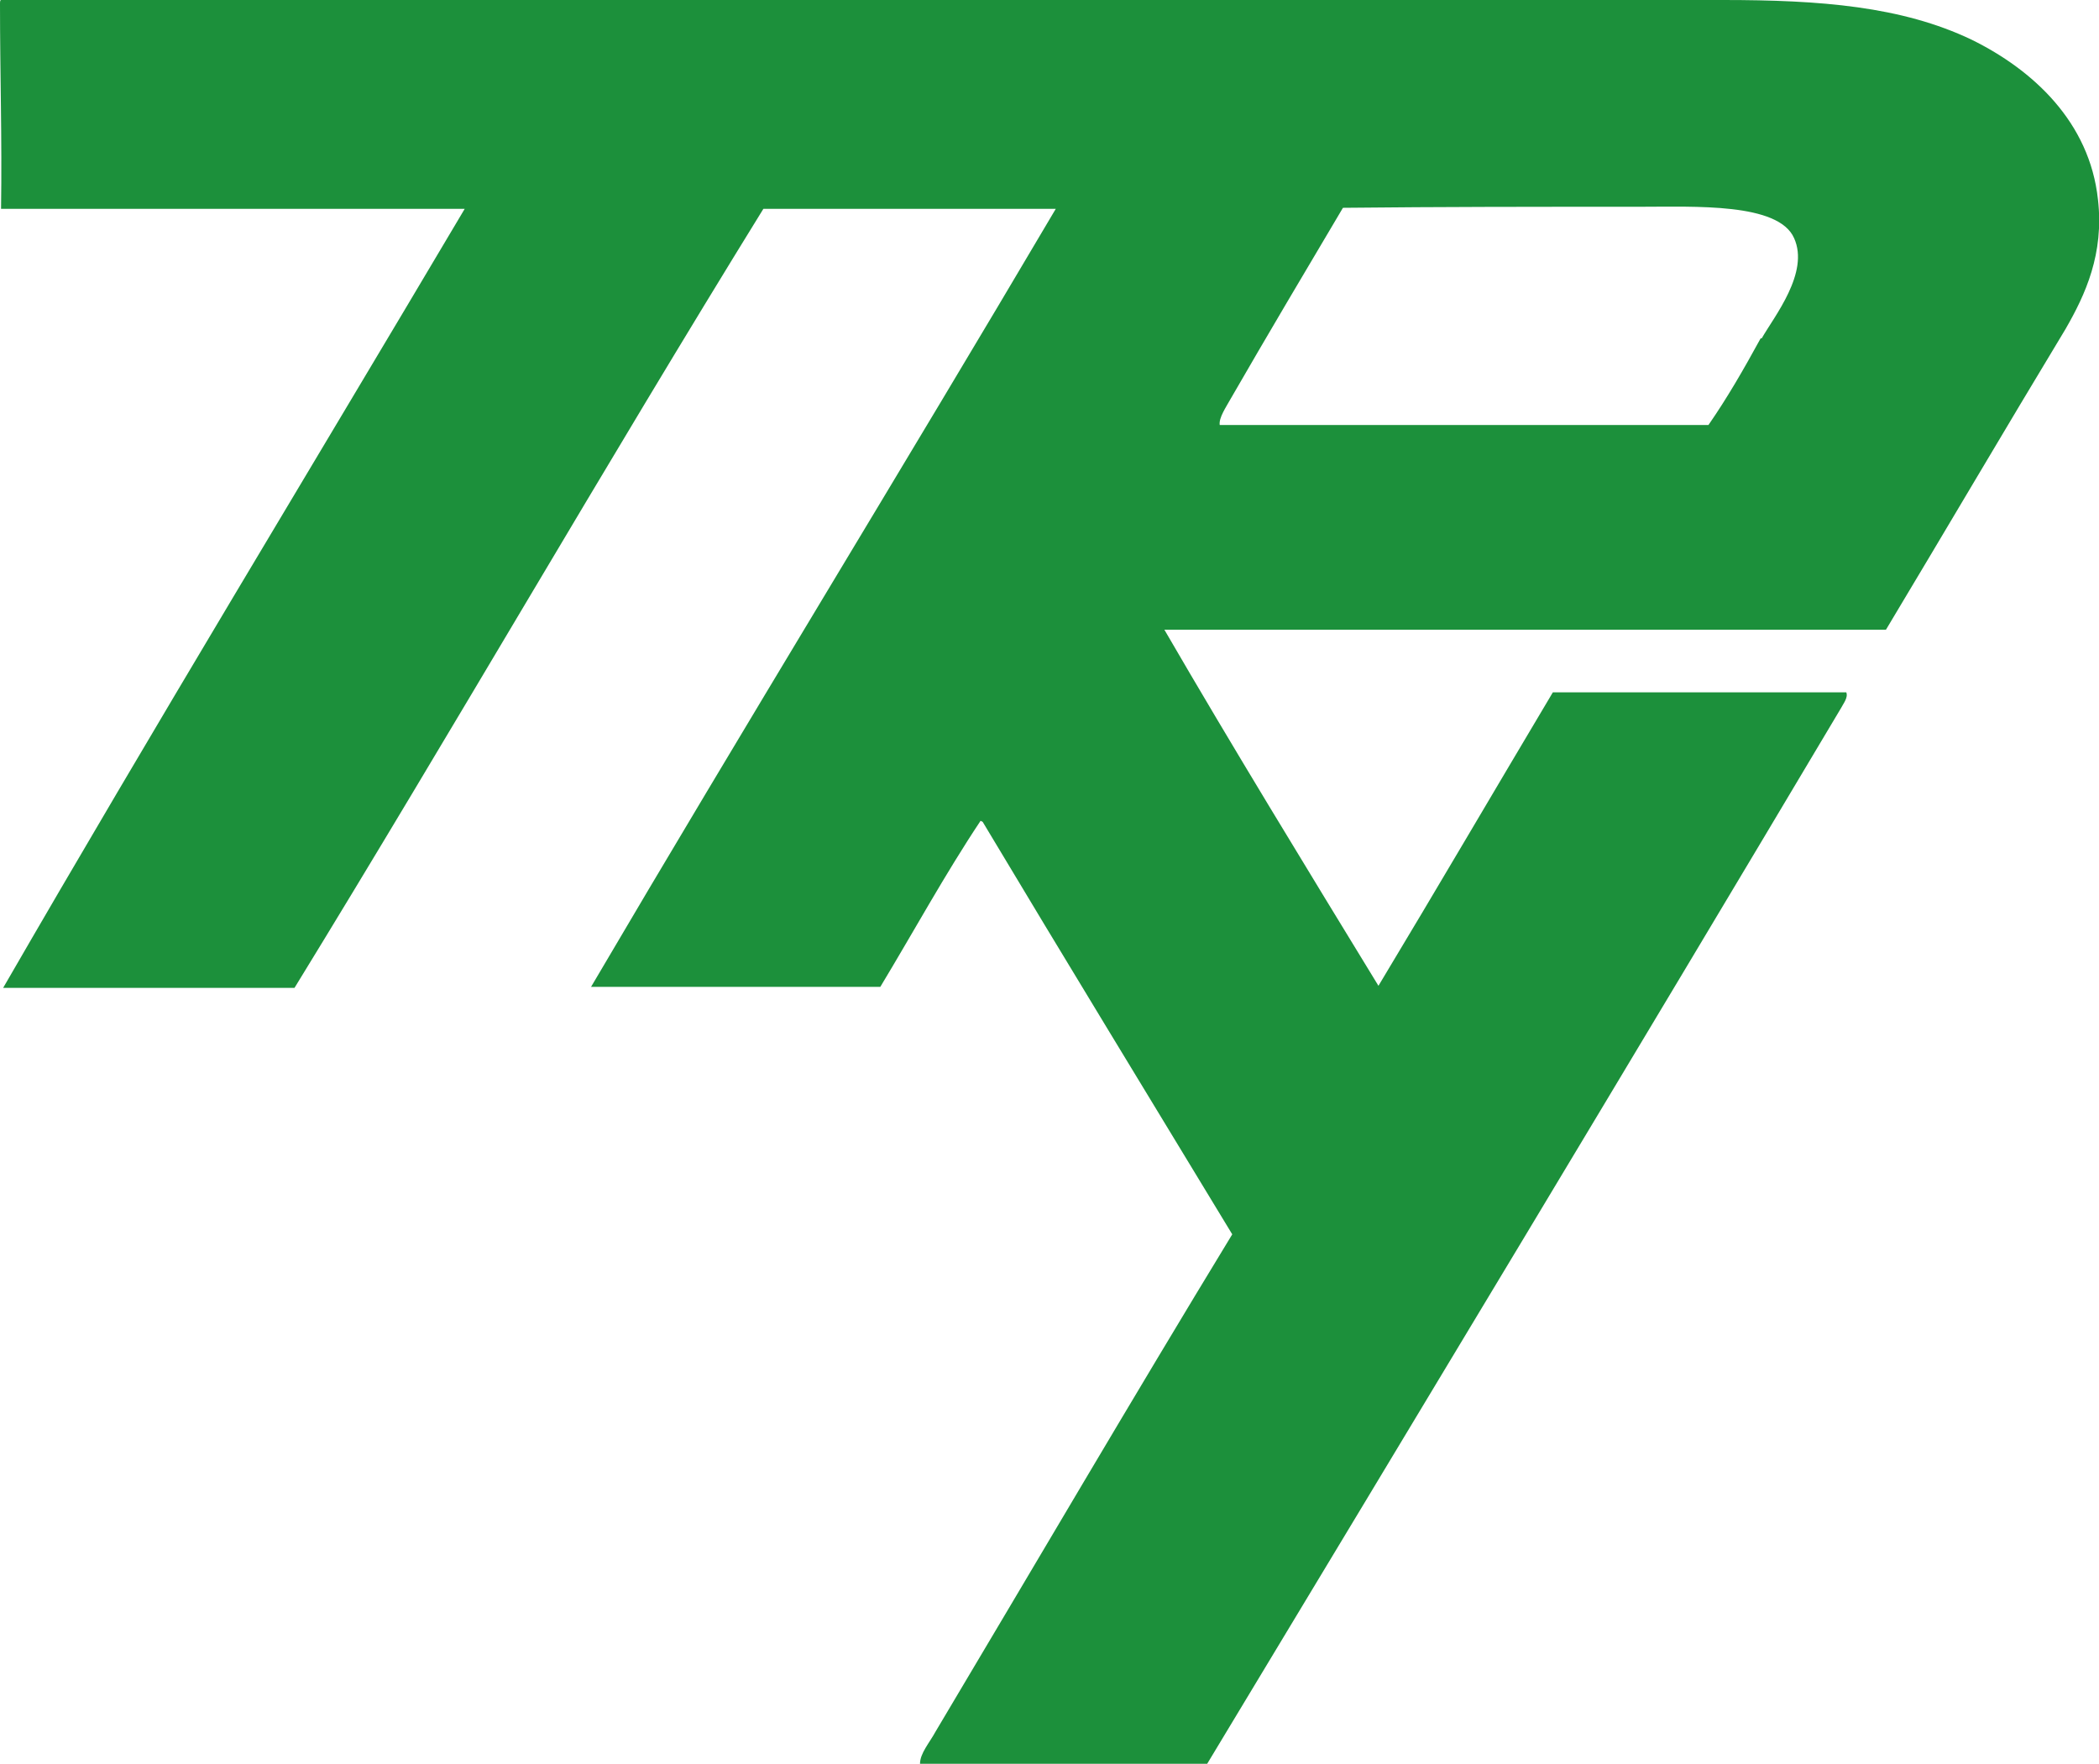 <?xml version="1.0" encoding="UTF-8"?>
<svg id="_レイヤー_1" data-name="レイヤー 1" xmlns="http://www.w3.org/2000/svg" version="1.1" viewBox="0 0 201 168.9">
  <defs>
    <style>
      .cls-1 {
        fill: #1c903b;
      }

      .cls-1, .cls-2 {
        stroke-width: 0px;
      }

      .cls-2 {
        fill: #fff;
      }

      .cls-3 {
        display: none;
      }
    </style>
  </defs>
  <g id="TRY" class="cls-3">
    <path class="cls-1" d="M215.5,79.1c0,62.2-50.4,112.7-112.7,112.7S-9.8,141.4-9.8,79.1,40.6-33.5,102.9-33.5s112.7,50.4,112.7,112.7h0Z"/>
    <path class="cls-2" d="M100.3,99.6c-3.4,5.1-6.4,10.6-9.6,15.9h-27.7c14.7-25,29.8-49.6,44.5-74.5h-28c-15.2,24.6-29.8,50-44.9,74.6H6.6c14.5-25.1,29.5-49.8,44.2-74.6H6.5c.1-6.6-.2-12.9-.1-19.5,0-.2,0-.4.1-.4h164.9c9.3,0,17.1.6,23.8,3.8,5.9,2.9,11.3,7.9,12.1,15.3.6,5.2-1.2,9.1-3.1,12.4-5.8,9.6-11.5,19.3-17.2,28.8h-69.1c6.5,11.2,13.6,22.8,20.5,34.1,5.6-9.3,11.1-18.7,16.7-28.1h28.1c.2.5-.3,1.1-.5,1.5-20,33.6-40.5,67.6-60.7,101.1h-27.5c0-1,.9-2,1.5-3.1,9.3-15.6,18.9-32,28.4-47.6-8-13.2-16-26.3-23.9-39.5h0ZM175.1,53.4c1.2-2.1,4.6-6.3,3.1-9.6-1.5-3.4-9.5-3-14.8-3-10.8,0-18.7,0-28.4.1-3.5,5.9-7.3,12.3-10.7,18.2-.5.9-1.2,1.9-1.1,2.6h46.8c1.8-2.6,3.3-5.2,5-8.3h0Z"/>
  </g>
  <g id="_レイヤー_2" data-name=" レイヤー 2">
    <path class="cls-1" d="M93.9,78.6c-3.4,5.1-6.4,10.6-9.6,15.9h-27.7c14.7-25,29.8-49.6,44.5-74.5h-28c-15.2,24.6-29.8,50-44.9,74.6H.3c14.5-25.1,29.5-49.8,44.2-74.6H.1C.2,13.3,0,7,0,.4,0,.2,0,0,.1,0h164.9c9.3,0,17.1.6,23.8,3.8,5.9,2.9,11.3,7.9,12.1,15.3.6,5.2-1.2,9.1-3.1,12.4-5.8,9.6-11.5,19.3-17.2,28.8h-69.1c6.5,11.2,13.6,22.8,20.5,34.1,5.6-9.3,11.1-18.7,16.7-28.1h28.1c.2.5-.3,1.1-.5,1.5-20,33.6-40.5,67.6-60.7,101.1h-27.5c0-1,.9-2,1.5-3.1,9.3-15.6,18.9-32,28.4-47.6-8-13.2-16-26.3-23.9-39.5h0ZM168.7,32.4c1.2-2.1,4.6-6.3,3.1-9.6-1.5-3.4-9.5-3-14.8-3-10.8,0-18.7,0-28.4.1-3.5,5.9-7.3,12.3-10.7,18.2-.5.9-1.2,1.9-1.1,2.6h46.8c1.8-2.6,3.3-5.2,5-8.3h0Z"/>
  </g>
</svg>